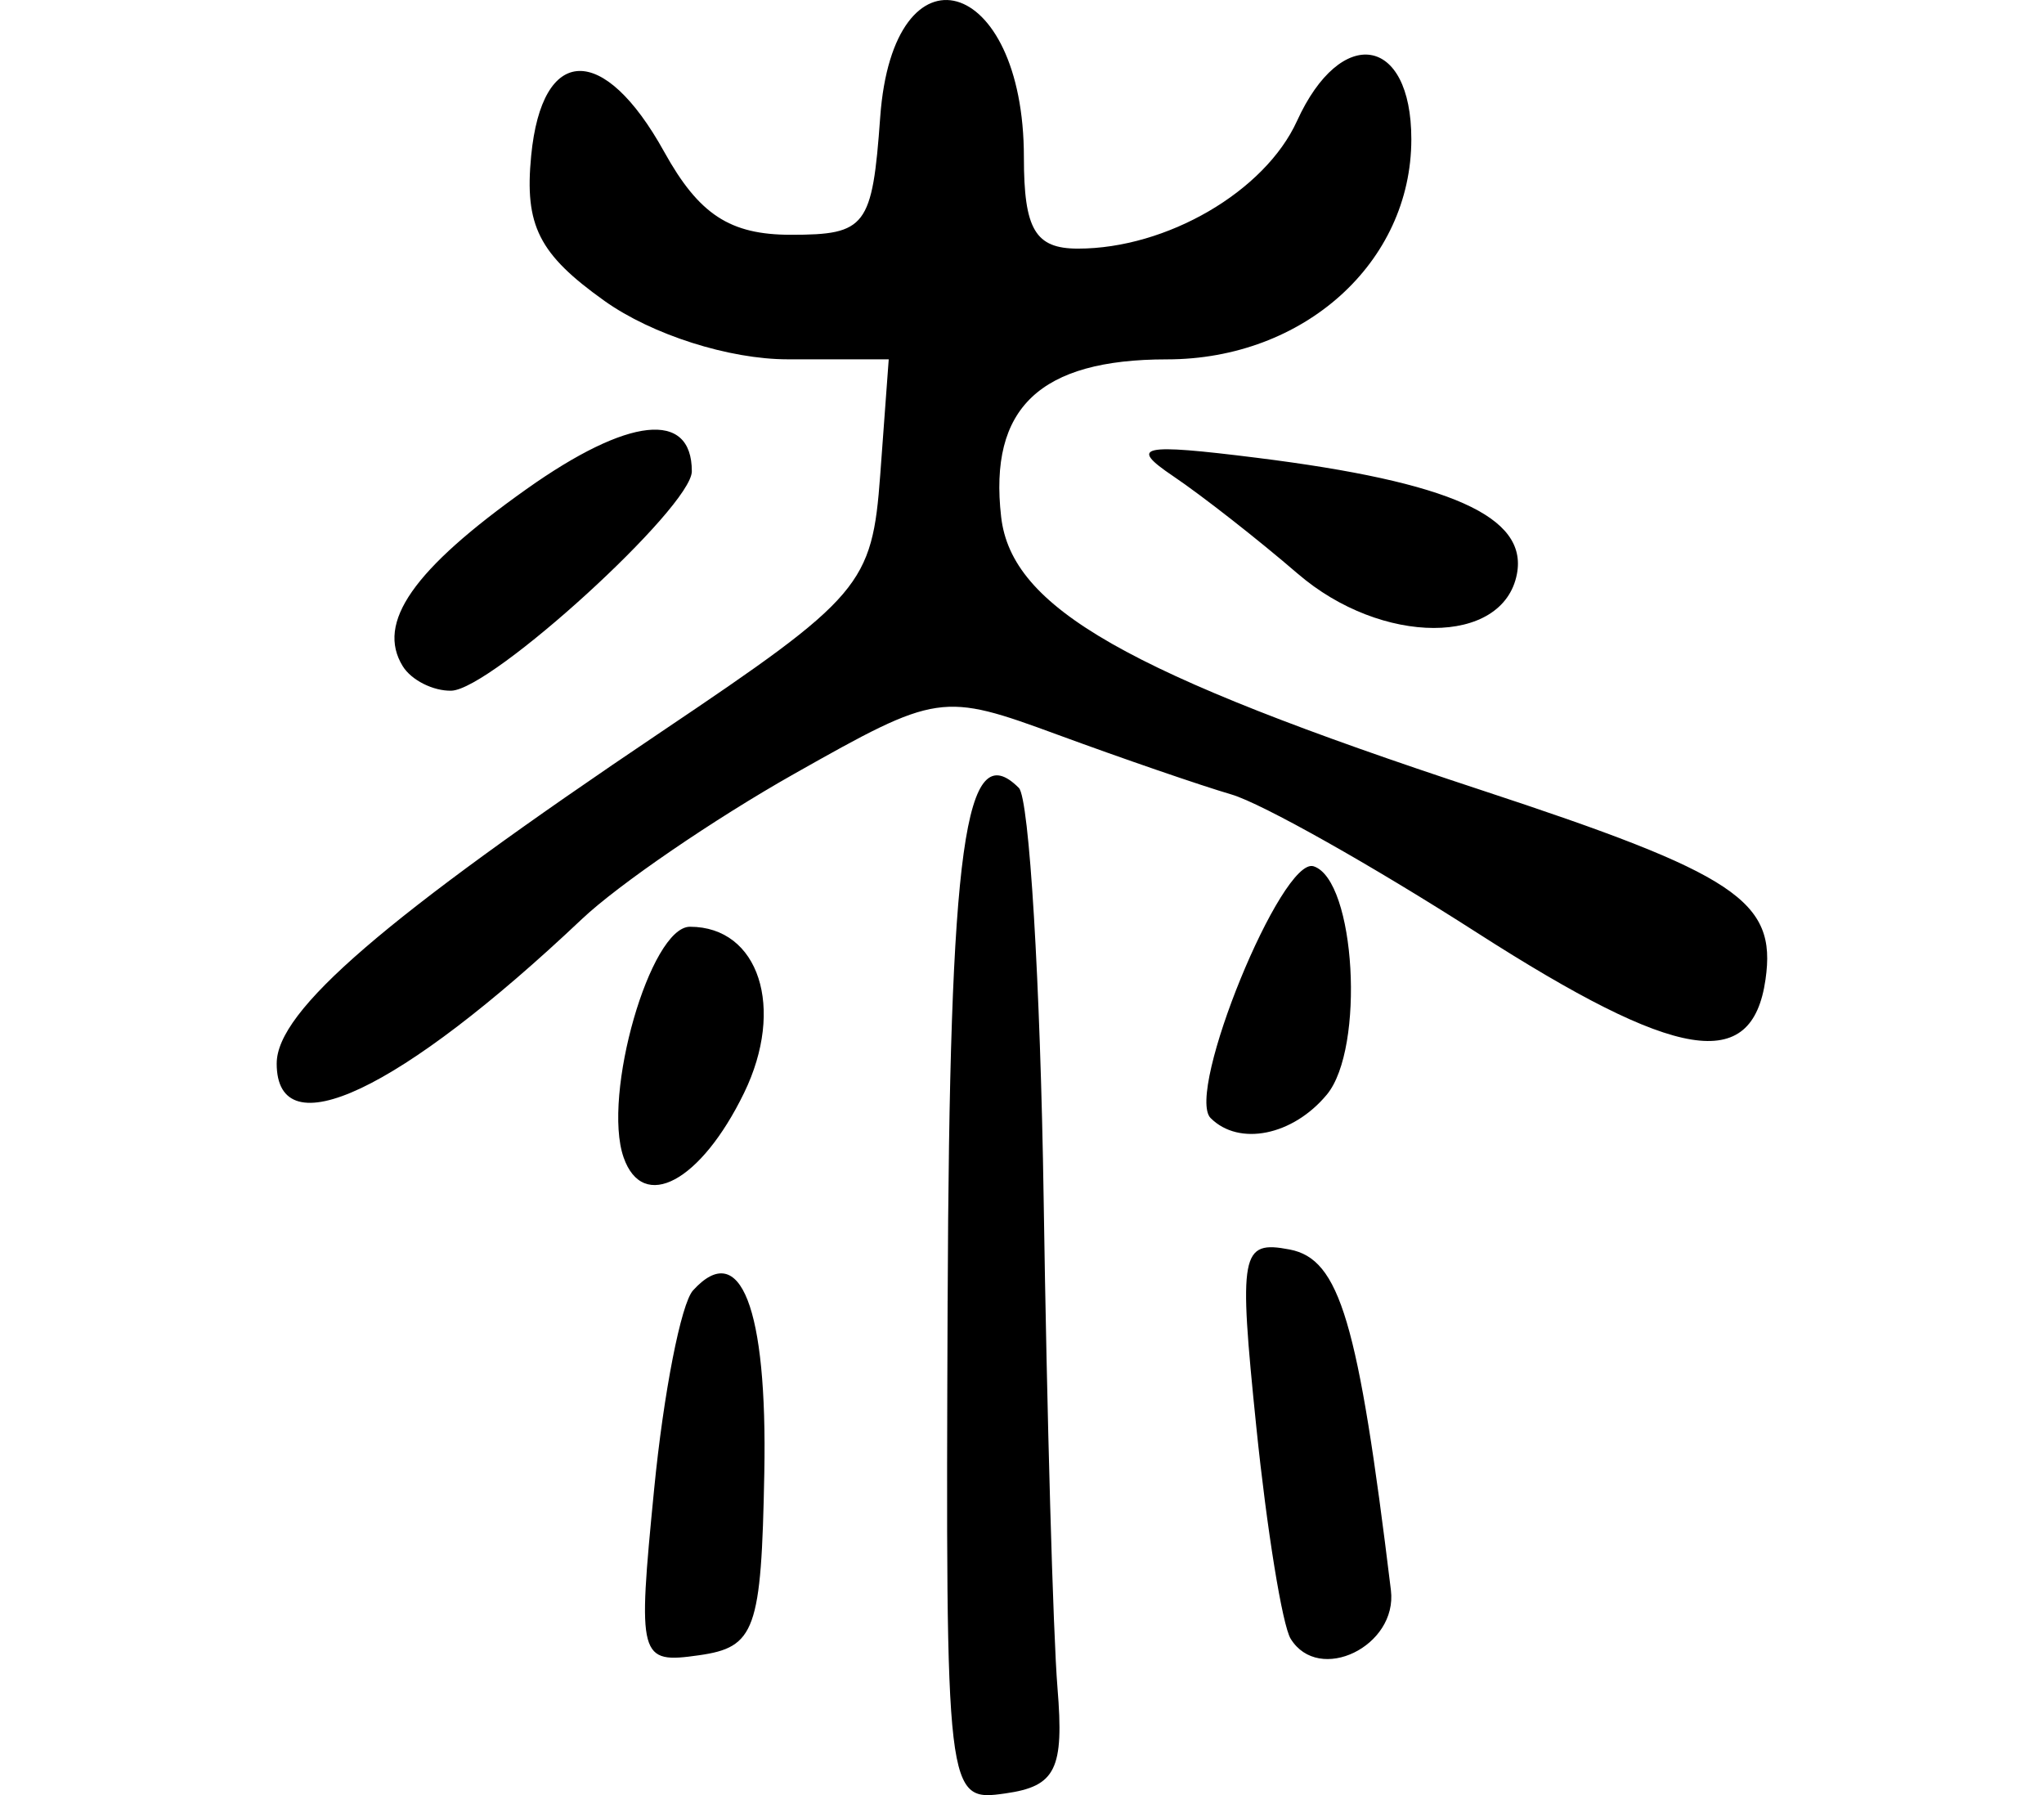 <?xml version="1.0" encoding="UTF-8" standalone="no"?>
<!-- Created with Inkscape (http://www.inkscape.org/) -->

<svg
   xmlns:dc="http://purl.org/dc/elements/1.1/"
   xmlns:cc="http://creativecommons.org/ns#"
   xmlns:rdf="http://www.w3.org/1999/02/22-rdf-syntax-ns#"
   xmlns:svg="http://www.w3.org/2000/svg"
   xmlns="http://www.w3.org/2000/svg"
   xmlns:sodipodi="http://sodipodi.sourceforge.net/DTD/sodipodi-0.dtd"
   xmlns:inkscape="http://www.inkscape.org/namespaces/inkscape"
   width="73.859"
   height="64.853"
   id="svg2"
   version="1.1"
   inkscape:version="0.48.3.1 r9886"
   sodipodi:docname="New document 1">
  <defs
     id="defs4" />
  <sodipodi:namedview
     id="base"
     pagecolor="#ffffff"
     bordercolor="#666666"
     borderopacity="1.0"
     inkscape:pageopacity="0.0"
     inkscape:pageshadow="2"
     inkscape:zoom="0.98994949"
     inkscape:cx="-87.65749"
     inkscape:cy="12.463282"
     inkscape:document-units="px"
     inkscape:current-layer="layer1"
     showgrid="false"
     fit-margin-left="10"
     fit-margin-right="10"
     fit-margin-top="0"
     fit-margin-bottom="0"
     inkscape:window-width="498"
     inkscape:window-height="419"
     inkscape:window-x="398"
     inkscape:window-y="188"
     inkscape:window-maximized="0" />
  <g
     inkscape:label="Layer 1"
     inkscape:groupmode="layer"
     id="layer1"
     transform="translate(-324.545,-479.972)">
    <path
       style="fill:#000000"
       d="m 358.788,526.974 c 0.064,-16.477 0.621,-20.49 2.573,-18.537 0.376,0.376 0.779,7.058 0.896,14.85 0.117,7.792 0.342,15.742 0.5,17.667 0.241,2.935 -0.062,3.55 -1.877,3.808 -2.152,0.307 -2.163,0.211 -2.093,-17.788 z m -10.606,6.798 c 0.341,-3.475 0.973,-6.707 1.405,-7.181 1.711,-1.883 2.689,0.62 2.576,6.59 -0.107,5.694 -0.325,6.302 -2.36,6.591 -2.174,0.309 -2.223,0.126 -1.621,-6 z m 23.001,5.405 c -0.301,-0.488 -0.86,-3.934 -1.242,-7.657 -0.646,-6.301 -0.562,-6.745 1.205,-6.407 1.81,0.346 2.478,2.593 3.659,12.309 0.246,2.025 -2.602,3.405 -3.622,1.755 z m -24.104,-17.391 c -0.786,-2.247 0.965,-8.333 2.397,-8.333 2.494,0 3.449,2.936 1.955,6.005 -1.563,3.21 -3.653,4.328 -4.352,2.328 z m 21.212,-1.42 c -0.925,-0.925 2.574,-9.473 3.723,-9.097 1.512,0.495 1.863,6.578 0.476,8.248 -1.23,1.482 -3.173,1.874 -4.199,0.848 z m -33.747,-1.978 c 0,-1.9 3.88,-5.243 13.915,-11.99 7.228,-4.86 7.6,-5.297 7.893,-9.273 l 0.307,-4.172 -3.653,0 c -2.112,0 -4.901,-0.889 -6.613,-2.107 -2.378,-1.693 -2.9,-2.725 -2.654,-5.25 0.391,-4.023 2.618,-4.089 4.805,-0.142 1.257,2.268 2.375,3 4.581,3 2.719,0 2.94,-0.291 3.226,-4.25 0.468,-6.471 5.192,-5.151 5.192,1.45 0,2.607 0.41,3.3 1.953,3.3 3.211,0 6.755,-2.065 7.915,-4.61 1.591,-3.492 4.132,-3.089 4.132,0.656 0,4.456 -3.885,7.955 -8.832,7.955 -4.591,0 -6.441,1.757 -5.99,5.69 0.377,3.288 4.533,5.654 17.322,9.862 9.263,3.047 10.707,4.008 10.298,6.851 -0.487,3.395 -3.177,2.957 -10.437,-1.698 -3.774,-2.42 -7.761,-4.663 -8.861,-4.986 -1.1,-0.322 -3.919,-1.291 -6.265,-2.153 -4.2,-1.543 -4.344,-1.522 -9.532,1.406 -2.897,1.635 -6.351,3.997 -7.676,5.25 -6.586,6.226 -11.027,8.325 -11.027,5.213 z m 4.556,-14.345 c -0.971,-1.571 0.372,-3.495 4.471,-6.402 3.682,-2.612 5.973,-2.858 5.973,-0.643 0,1.293 -7.237,7.894 -8.691,7.927 -0.655,0.015 -1.444,-0.382 -1.753,-0.883 z m 32.338,-3.345 c -1.433,-1.235 -3.458,-2.82 -4.5,-3.523 -1.616,-1.09 -1.174,-1.188 3.015,-0.665 7.008,0.875 9.799,2.12 9.406,4.196 -0.494,2.607 -4.89,2.603 -7.92,-0.008 z"
       id="path2996"
       inkscape:connector-curvature="0" />
  </g>
</svg>
